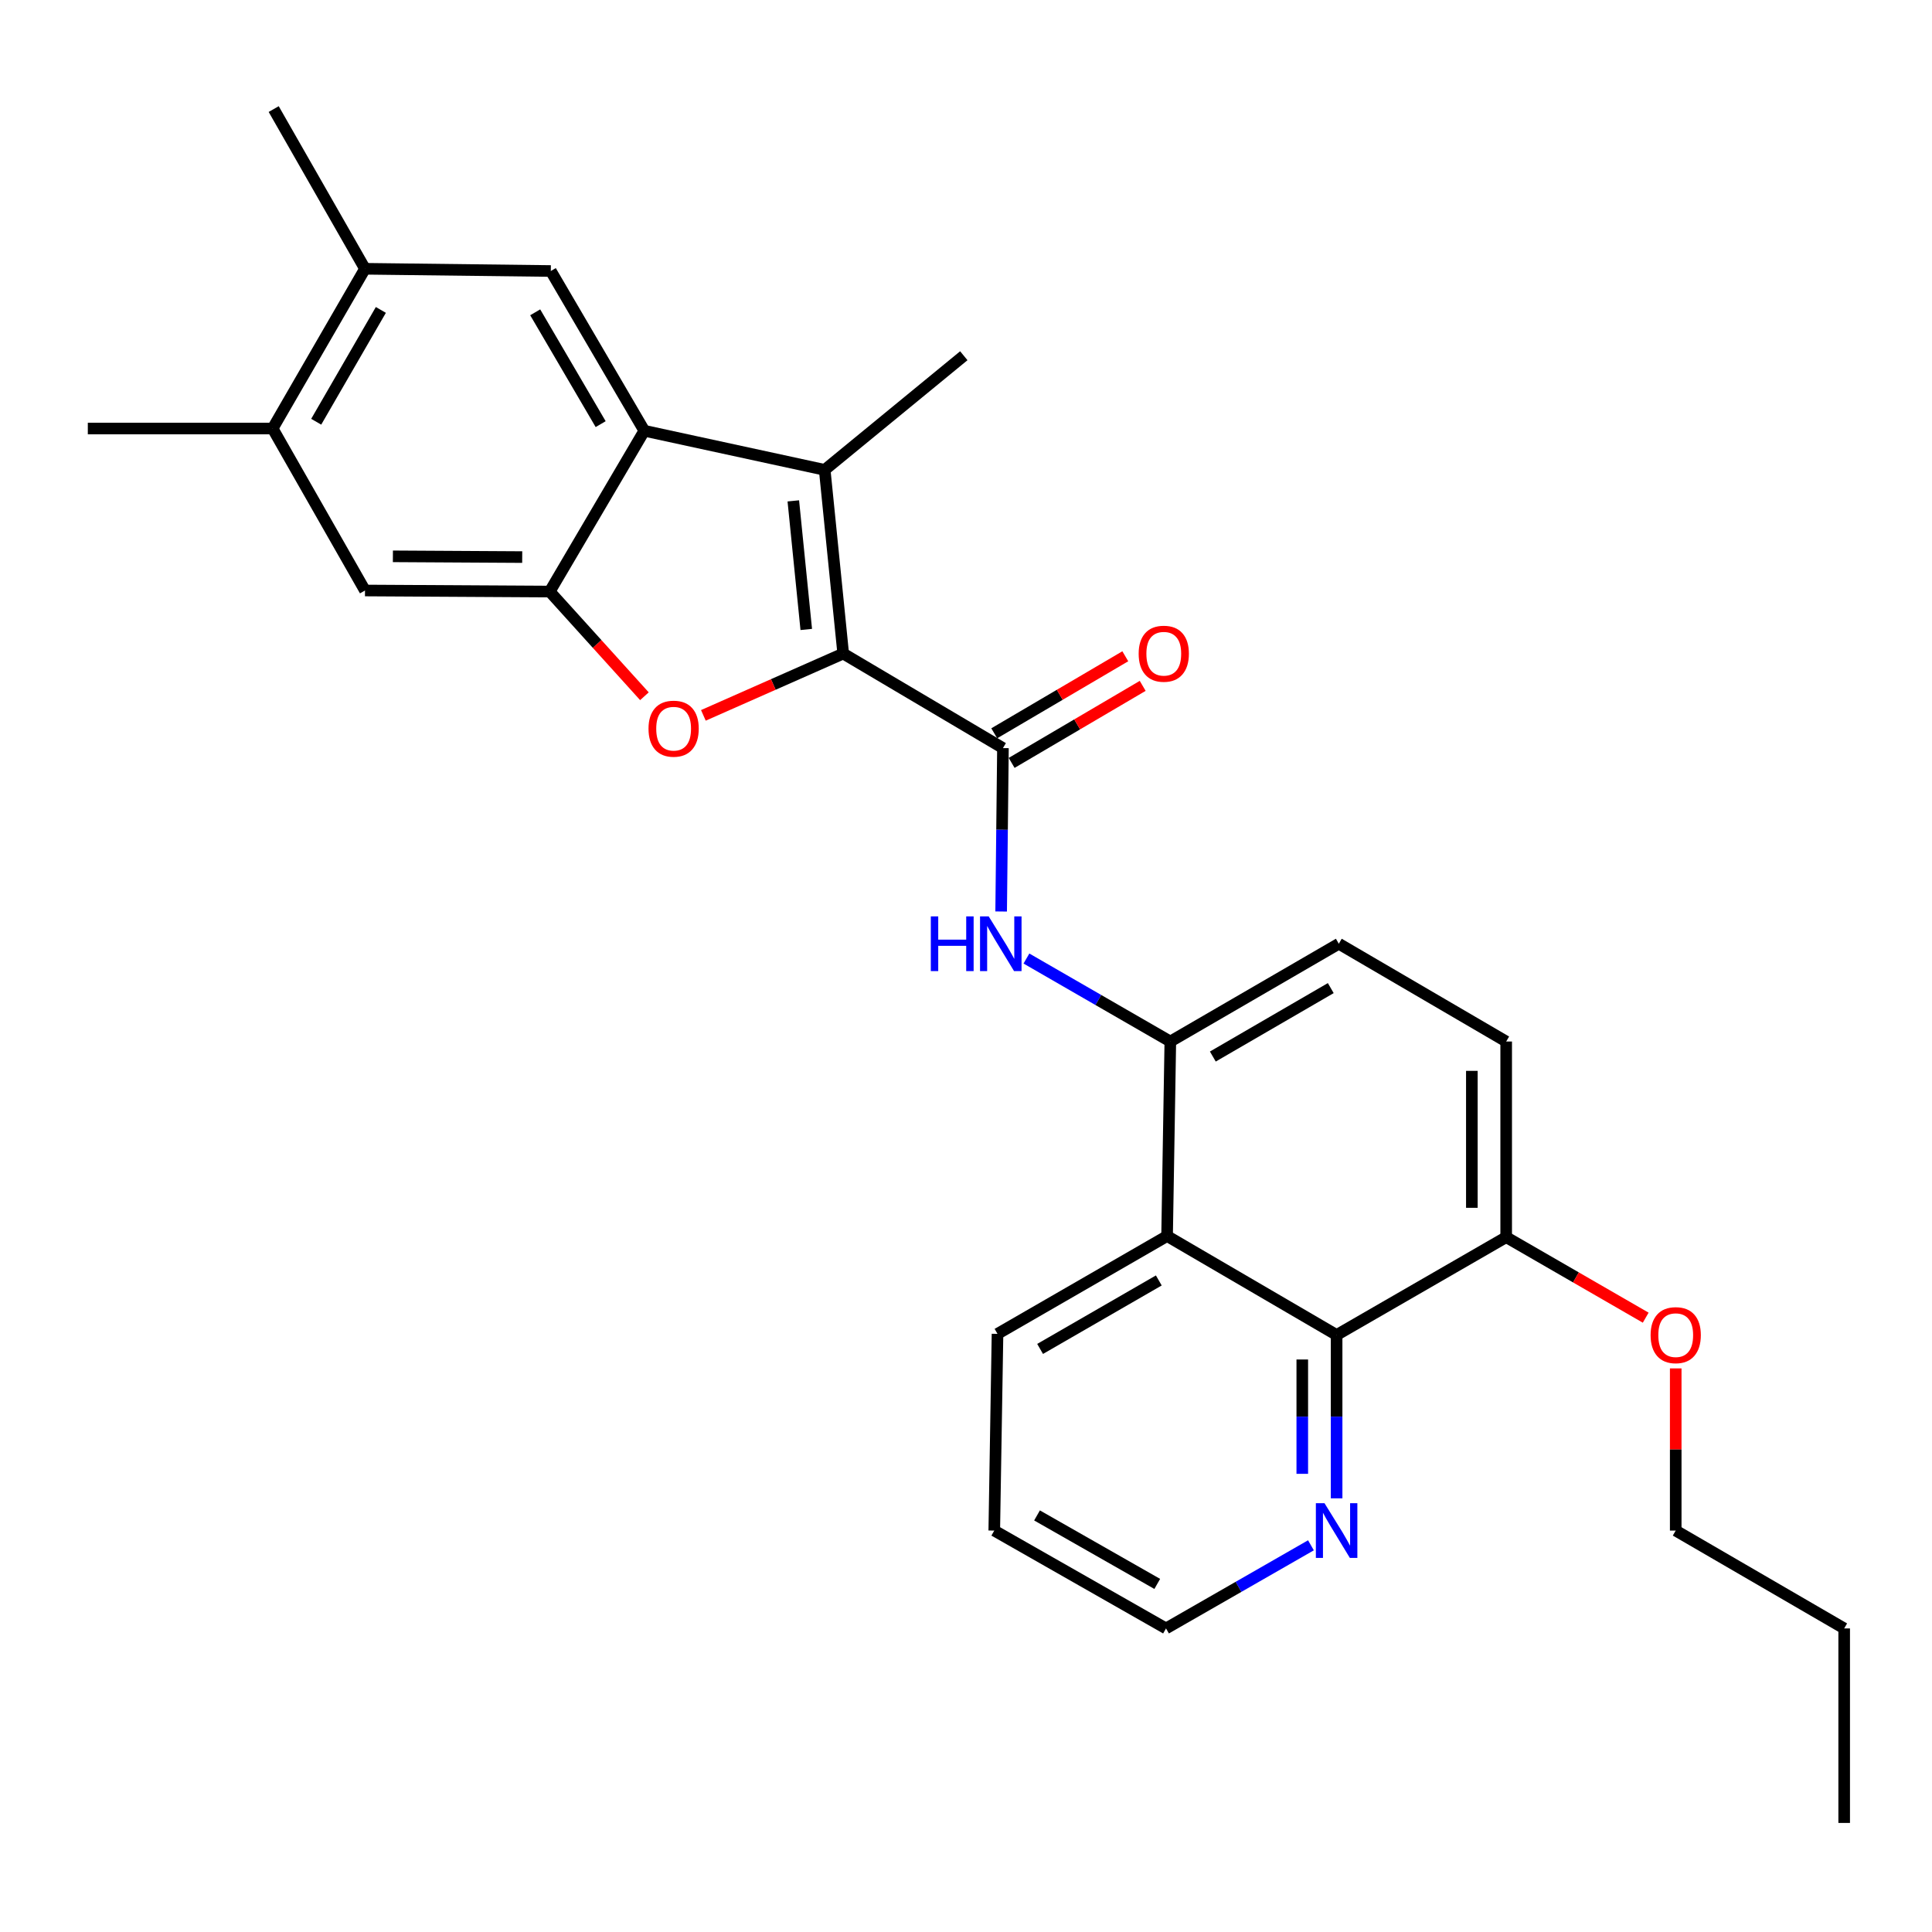 <?xml version='1.0' encoding='iso-8859-1'?>
<svg version='1.1' baseProfile='full'
              xmlns='http://www.w3.org/2000/svg'
                      xmlns:rdkit='http://www.rdkit.org/xml'
                      xmlns:xlink='http://www.w3.org/1999/xlink'
                  xml:space='preserve'
width='1000px' height='1000px' viewBox='0 0 1000 1000'>
<!-- END OF HEADER -->
<rect style='opacity:1.0;fill:#FFFFFF;stroke:none' width='1000' height='1000' x='0' y='0'> </rect>
<path class='bond-0' d='M 436.439,338.283 L 400.253,354.279' style='fill:none;fill-rule:evenodd;stroke:#000000;stroke-width:6px;stroke-linecap:butt;stroke-linejoin:miter;stroke-opacity:1' />
<path class='bond-0' d='M 400.253,354.279 L 364.068,370.276' style='fill:none;fill-rule:evenodd;stroke:#FF0000;stroke-width:6px;stroke-linecap:butt;stroke-linejoin:miter;stroke-opacity:1' />
<path class='bond-1' d='M 436.439,338.283 L 426.862,243.207' style='fill:none;fill-rule:evenodd;stroke:#000000;stroke-width:6px;stroke-linecap:butt;stroke-linejoin:miter;stroke-opacity:1' />
<path class='bond-1' d='M 417.321,325.803 L 410.617,259.25' style='fill:none;fill-rule:evenodd;stroke:#000000;stroke-width:6px;stroke-linecap:butt;stroke-linejoin:miter;stroke-opacity:1' />
<path class='bond-3' d='M 436.439,338.283 L 519.124,387.213' style='fill:none;fill-rule:evenodd;stroke:#000000;stroke-width:6px;stroke-linecap:butt;stroke-linejoin:miter;stroke-opacity:1' />
<path class='bond-4' d='M 333.551,360.373 L 309.043,333.285' style='fill:none;fill-rule:evenodd;stroke:#FF0000;stroke-width:6px;stroke-linecap:butt;stroke-linejoin:miter;stroke-opacity:1' />
<path class='bond-4' d='M 309.043,333.285 L 284.535,306.196' style='fill:none;fill-rule:evenodd;stroke:#000000;stroke-width:6px;stroke-linecap:butt;stroke-linejoin:miter;stroke-opacity:1' />
<path class='bond-2' d='M 426.862,243.207 L 333.495,222.958' style='fill:none;fill-rule:evenodd;stroke:#000000;stroke-width:6px;stroke-linecap:butt;stroke-linejoin:miter;stroke-opacity:1' />
<path class='bond-18' d='M 426.862,243.207 L 498.865,184.128' style='fill:none;fill-rule:evenodd;stroke:#000000;stroke-width:6px;stroke-linecap:butt;stroke-linejoin:miter;stroke-opacity:1' />
<path class='bond-8' d='M 333.495,222.958 L 285.098,140.273' style='fill:none;fill-rule:evenodd;stroke:#000000;stroke-width:6px;stroke-linecap:butt;stroke-linejoin:miter;stroke-opacity:1' />
<path class='bond-8' d='M 310.898,219.533 L 277.02,161.653' style='fill:none;fill-rule:evenodd;stroke:#000000;stroke-width:6px;stroke-linecap:butt;stroke-linejoin:miter;stroke-opacity:1' />
<path class='bond-28' d='M 333.495,222.958 L 284.535,306.196' style='fill:none;fill-rule:evenodd;stroke:#000000;stroke-width:6px;stroke-linecap:butt;stroke-linejoin:miter;stroke-opacity:1' />
<path class='bond-5' d='M 519.124,387.213 L 518.658,429.5' style='fill:none;fill-rule:evenodd;stroke:#000000;stroke-width:6px;stroke-linecap:butt;stroke-linejoin:miter;stroke-opacity:1' />
<path class='bond-5' d='M 518.658,429.5 L 518.192,471.787' style='fill:none;fill-rule:evenodd;stroke:#0000FF;stroke-width:6px;stroke-linecap:butt;stroke-linejoin:miter;stroke-opacity:1' />
<path class='bond-15' d='M 523.626,394.873 L 557.543,374.938' style='fill:none;fill-rule:evenodd;stroke:#000000;stroke-width:6px;stroke-linecap:butt;stroke-linejoin:miter;stroke-opacity:1' />
<path class='bond-15' d='M 557.543,374.938 L 591.46,355.003' style='fill:none;fill-rule:evenodd;stroke:#FF0000;stroke-width:6px;stroke-linecap:butt;stroke-linejoin:miter;stroke-opacity:1' />
<path class='bond-15' d='M 514.621,379.552 L 548.538,359.617' style='fill:none;fill-rule:evenodd;stroke:#000000;stroke-width:6px;stroke-linecap:butt;stroke-linejoin:miter;stroke-opacity:1' />
<path class='bond-15' d='M 548.538,359.617 L 582.455,339.682' style='fill:none;fill-rule:evenodd;stroke:#FF0000;stroke-width:6px;stroke-linecap:butt;stroke-linejoin:miter;stroke-opacity:1' />
<path class='bond-10' d='M 284.535,306.196 L 188.917,305.643' style='fill:none;fill-rule:evenodd;stroke:#000000;stroke-width:6px;stroke-linecap:butt;stroke-linejoin:miter;stroke-opacity:1' />
<path class='bond-10' d='M 270.295,288.342 L 203.362,287.955' style='fill:none;fill-rule:evenodd;stroke:#000000;stroke-width:6px;stroke-linecap:butt;stroke-linejoin:miter;stroke-opacity:1' />
<path class='bond-7' d='M 531.28,496.133 L 568.519,517.61' style='fill:none;fill-rule:evenodd;stroke:#0000FF;stroke-width:6px;stroke-linecap:butt;stroke-linejoin:miter;stroke-opacity:1' />
<path class='bond-7' d='M 568.519,517.61 L 605.758,539.087' style='fill:none;fill-rule:evenodd;stroke:#000000;stroke-width:6px;stroke-linecap:butt;stroke-linejoin:miter;stroke-opacity:1' />
<path class='bond-6' d='M 604.079,639.77 L 605.758,539.087' style='fill:none;fill-rule:evenodd;stroke:#000000;stroke-width:6px;stroke-linecap:butt;stroke-linejoin:miter;stroke-opacity:1' />
<path class='bond-9' d='M 604.079,639.77 L 691.829,690.99' style='fill:none;fill-rule:evenodd;stroke:#000000;stroke-width:6px;stroke-linecap:butt;stroke-linejoin:miter;stroke-opacity:1' />
<path class='bond-20' d='M 604.079,639.77 L 516.31,690.408' style='fill:none;fill-rule:evenodd;stroke:#000000;stroke-width:6px;stroke-linecap:butt;stroke-linejoin:miter;stroke-opacity:1' />
<path class='bond-20' d='M 599.795,662.758 L 538.356,698.205' style='fill:none;fill-rule:evenodd;stroke:#000000;stroke-width:6px;stroke-linecap:butt;stroke-linejoin:miter;stroke-opacity:1' />
<path class='bond-16' d='M 605.758,539.087 L 692.965,488.478' style='fill:none;fill-rule:evenodd;stroke:#000000;stroke-width:6px;stroke-linecap:butt;stroke-linejoin:miter;stroke-opacity:1' />
<path class='bond-16' d='M 627.759,546.866 L 688.803,511.44' style='fill:none;fill-rule:evenodd;stroke:#000000;stroke-width:6px;stroke-linecap:butt;stroke-linejoin:miter;stroke-opacity:1' />
<path class='bond-11' d='M 285.098,140.273 L 188.917,139.118' style='fill:none;fill-rule:evenodd;stroke:#000000;stroke-width:6px;stroke-linecap:butt;stroke-linejoin:miter;stroke-opacity:1' />
<path class='bond-13' d='M 691.829,690.99 L 691.829,733.263' style='fill:none;fill-rule:evenodd;stroke:#000000;stroke-width:6px;stroke-linecap:butt;stroke-linejoin:miter;stroke-opacity:1' />
<path class='bond-13' d='M 691.829,733.263 L 691.829,775.535' style='fill:none;fill-rule:evenodd;stroke:#0000FF;stroke-width:6px;stroke-linecap:butt;stroke-linejoin:miter;stroke-opacity:1' />
<path class='bond-13' d='M 674.058,703.672 L 674.058,733.263' style='fill:none;fill-rule:evenodd;stroke:#000000;stroke-width:6px;stroke-linecap:butt;stroke-linejoin:miter;stroke-opacity:1' />
<path class='bond-13' d='M 674.058,733.263 L 674.058,762.853' style='fill:none;fill-rule:evenodd;stroke:#0000FF;stroke-width:6px;stroke-linecap:butt;stroke-linejoin:miter;stroke-opacity:1' />
<path class='bond-30' d='M 691.829,690.99 L 779.599,640.352' style='fill:none;fill-rule:evenodd;stroke:#000000;stroke-width:6px;stroke-linecap:butt;stroke-linejoin:miter;stroke-opacity:1' />
<path class='bond-12' d='M 188.917,305.643 L 141.112,221.803' style='fill:none;fill-rule:evenodd;stroke:#000000;stroke-width:6px;stroke-linecap:butt;stroke-linejoin:miter;stroke-opacity:1' />
<path class='bond-21' d='M 188.917,139.118 L 141.665,56.453' style='fill:none;fill-rule:evenodd;stroke:#000000;stroke-width:6px;stroke-linecap:butt;stroke-linejoin:miter;stroke-opacity:1' />
<path class='bond-29' d='M 188.917,139.118 L 141.112,221.803' style='fill:none;fill-rule:evenodd;stroke:#000000;stroke-width:6px;stroke-linecap:butt;stroke-linejoin:miter;stroke-opacity:1' />
<path class='bond-29' d='M 197.131,160.416 L 163.668,218.295' style='fill:none;fill-rule:evenodd;stroke:#000000;stroke-width:6px;stroke-linecap:butt;stroke-linejoin:miter;stroke-opacity:1' />
<path class='bond-22' d='M 141.112,221.803 L 45.455,221.803' style='fill:none;fill-rule:evenodd;stroke:#000000;stroke-width:6px;stroke-linecap:butt;stroke-linejoin:miter;stroke-opacity:1' />
<path class='bond-31' d='M 678.544,799.846 L 641.035,821.36' style='fill:none;fill-rule:evenodd;stroke:#0000FF;stroke-width:6px;stroke-linecap:butt;stroke-linejoin:miter;stroke-opacity:1' />
<path class='bond-31' d='M 641.035,821.36 L 603.527,842.874' style='fill:none;fill-rule:evenodd;stroke:#000000;stroke-width:6px;stroke-linecap:butt;stroke-linejoin:miter;stroke-opacity:1' />
<path class='bond-14' d='M 779.599,640.352 L 779.599,539.087' style='fill:none;fill-rule:evenodd;stroke:#000000;stroke-width:6px;stroke-linecap:butt;stroke-linejoin:miter;stroke-opacity:1' />
<path class='bond-14' d='M 761.828,625.162 L 761.828,554.276' style='fill:none;fill-rule:evenodd;stroke:#000000;stroke-width:6px;stroke-linecap:butt;stroke-linejoin:miter;stroke-opacity:1' />
<path class='bond-19' d='M 779.599,640.352 L 815.707,661.189' style='fill:none;fill-rule:evenodd;stroke:#000000;stroke-width:6px;stroke-linecap:butt;stroke-linejoin:miter;stroke-opacity:1' />
<path class='bond-19' d='M 815.707,661.189 L 851.816,682.027' style='fill:none;fill-rule:evenodd;stroke:#FF0000;stroke-width:6px;stroke-linecap:butt;stroke-linejoin:miter;stroke-opacity:1' />
<path class='bond-17' d='M 692.965,488.478 L 779.599,539.087' style='fill:none;fill-rule:evenodd;stroke:#000000;stroke-width:6px;stroke-linecap:butt;stroke-linejoin:miter;stroke-opacity:1' />
<path class='bond-24' d='M 867.349,708.281 L 867.349,750.254' style='fill:none;fill-rule:evenodd;stroke:#FF0000;stroke-width:6px;stroke-linecap:butt;stroke-linejoin:miter;stroke-opacity:1' />
<path class='bond-24' d='M 867.349,750.254 L 867.349,792.226' style='fill:none;fill-rule:evenodd;stroke:#000000;stroke-width:6px;stroke-linecap:butt;stroke-linejoin:miter;stroke-opacity:1' />
<path class='bond-25' d='M 516.31,690.408 L 514.632,792.226' style='fill:none;fill-rule:evenodd;stroke:#000000;stroke-width:6px;stroke-linecap:butt;stroke-linejoin:miter;stroke-opacity:1' />
<path class='bond-23' d='M 603.527,842.874 L 514.632,792.226' style='fill:none;fill-rule:evenodd;stroke:#000000;stroke-width:6px;stroke-linecap:butt;stroke-linejoin:miter;stroke-opacity:1' />
<path class='bond-23' d='M 598.99,819.836 L 536.763,784.382' style='fill:none;fill-rule:evenodd;stroke:#000000;stroke-width:6px;stroke-linecap:butt;stroke-linejoin:miter;stroke-opacity:1' />
<path class='bond-26' d='M 867.349,792.226 L 954.545,842.874' style='fill:none;fill-rule:evenodd;stroke:#000000;stroke-width:6px;stroke-linecap:butt;stroke-linejoin:miter;stroke-opacity:1' />
<path class='bond-27' d='M 954.545,842.874 L 954.545,943.547' style='fill:none;fill-rule:evenodd;stroke:#000000;stroke-width:6px;stroke-linecap:butt;stroke-linejoin:miter;stroke-opacity:1' />
<path  class='atom-1' d='M 335.669 377.163
Q 335.669 370.363, 339.029 366.563
Q 342.389 362.763, 348.669 362.763
Q 354.949 362.763, 358.309 366.563
Q 361.669 370.363, 361.669 377.163
Q 361.669 384.043, 358.269 387.963
Q 354.869 391.843, 348.669 391.843
Q 342.429 391.843, 339.029 387.963
Q 335.669 384.083, 335.669 377.163
M 348.669 388.643
Q 352.989 388.643, 355.309 385.763
Q 357.669 382.843, 357.669 377.163
Q 357.669 371.603, 355.309 368.803
Q 352.989 365.963, 348.669 365.963
Q 344.349 365.963, 341.989 368.763
Q 339.669 371.563, 339.669 377.163
Q 339.669 382.883, 341.989 385.763
Q 344.349 388.643, 348.669 388.643
' fill='#FF0000'/>
<path  class='atom-6' d='M 481.788 474.318
L 485.628 474.318
L 485.628 486.358
L 500.108 486.358
L 500.108 474.318
L 503.948 474.318
L 503.948 502.638
L 500.108 502.638
L 500.108 489.558
L 485.628 489.558
L 485.628 502.638
L 481.788 502.638
L 481.788 474.318
' fill='#0000FF'/>
<path  class='atom-6' d='M 511.748 474.318
L 521.028 489.318
Q 521.948 490.798, 523.428 493.478
Q 524.908 496.158, 524.988 496.318
L 524.988 474.318
L 528.748 474.318
L 528.748 502.638
L 524.868 502.638
L 514.908 486.238
Q 513.748 484.318, 512.508 482.118
Q 511.308 479.918, 510.948 479.238
L 510.948 502.638
L 507.268 502.638
L 507.268 474.318
L 511.748 474.318
' fill='#0000FF'/>
<path  class='atom-14' d='M 685.569 778.066
L 694.849 793.066
Q 695.769 794.546, 697.249 797.226
Q 698.729 799.906, 698.809 800.066
L 698.809 778.066
L 702.569 778.066
L 702.569 806.386
L 698.689 806.386
L 688.729 789.986
Q 687.569 788.066, 686.329 785.866
Q 685.129 783.666, 684.769 782.986
L 684.769 806.386
L 681.089 806.386
L 681.089 778.066
L 685.569 778.066
' fill='#0000FF'/>
<path  class='atom-16' d='M 589.371 338.363
Q 589.371 331.563, 592.731 327.763
Q 596.091 323.963, 602.371 323.963
Q 608.651 323.963, 612.011 327.763
Q 615.371 331.563, 615.371 338.363
Q 615.371 345.243, 611.971 349.163
Q 608.571 353.043, 602.371 353.043
Q 596.131 353.043, 592.731 349.163
Q 589.371 345.283, 589.371 338.363
M 602.371 349.843
Q 606.691 349.843, 609.011 346.963
Q 611.371 344.043, 611.371 338.363
Q 611.371 332.803, 609.011 330.003
Q 606.691 327.163, 602.371 327.163
Q 598.051 327.163, 595.691 329.963
Q 593.371 332.763, 593.371 338.363
Q 593.371 344.083, 595.691 346.963
Q 598.051 349.843, 602.371 349.843
' fill='#FF0000'/>
<path  class='atom-20' d='M 854.349 691.07
Q 854.349 684.27, 857.709 680.47
Q 861.069 676.67, 867.349 676.67
Q 873.629 676.67, 876.989 680.47
Q 880.349 684.27, 880.349 691.07
Q 880.349 697.95, 876.949 701.87
Q 873.549 705.75, 867.349 705.75
Q 861.109 705.75, 857.709 701.87
Q 854.349 697.99, 854.349 691.07
M 867.349 702.55
Q 871.669 702.55, 873.989 699.67
Q 876.349 696.75, 876.349 691.07
Q 876.349 685.51, 873.989 682.71
Q 871.669 679.87, 867.349 679.87
Q 863.029 679.87, 860.669 682.67
Q 858.349 685.47, 858.349 691.07
Q 858.349 696.79, 860.669 699.67
Q 863.029 702.55, 867.349 702.55
' fill='#FF0000'/>
</svg>
